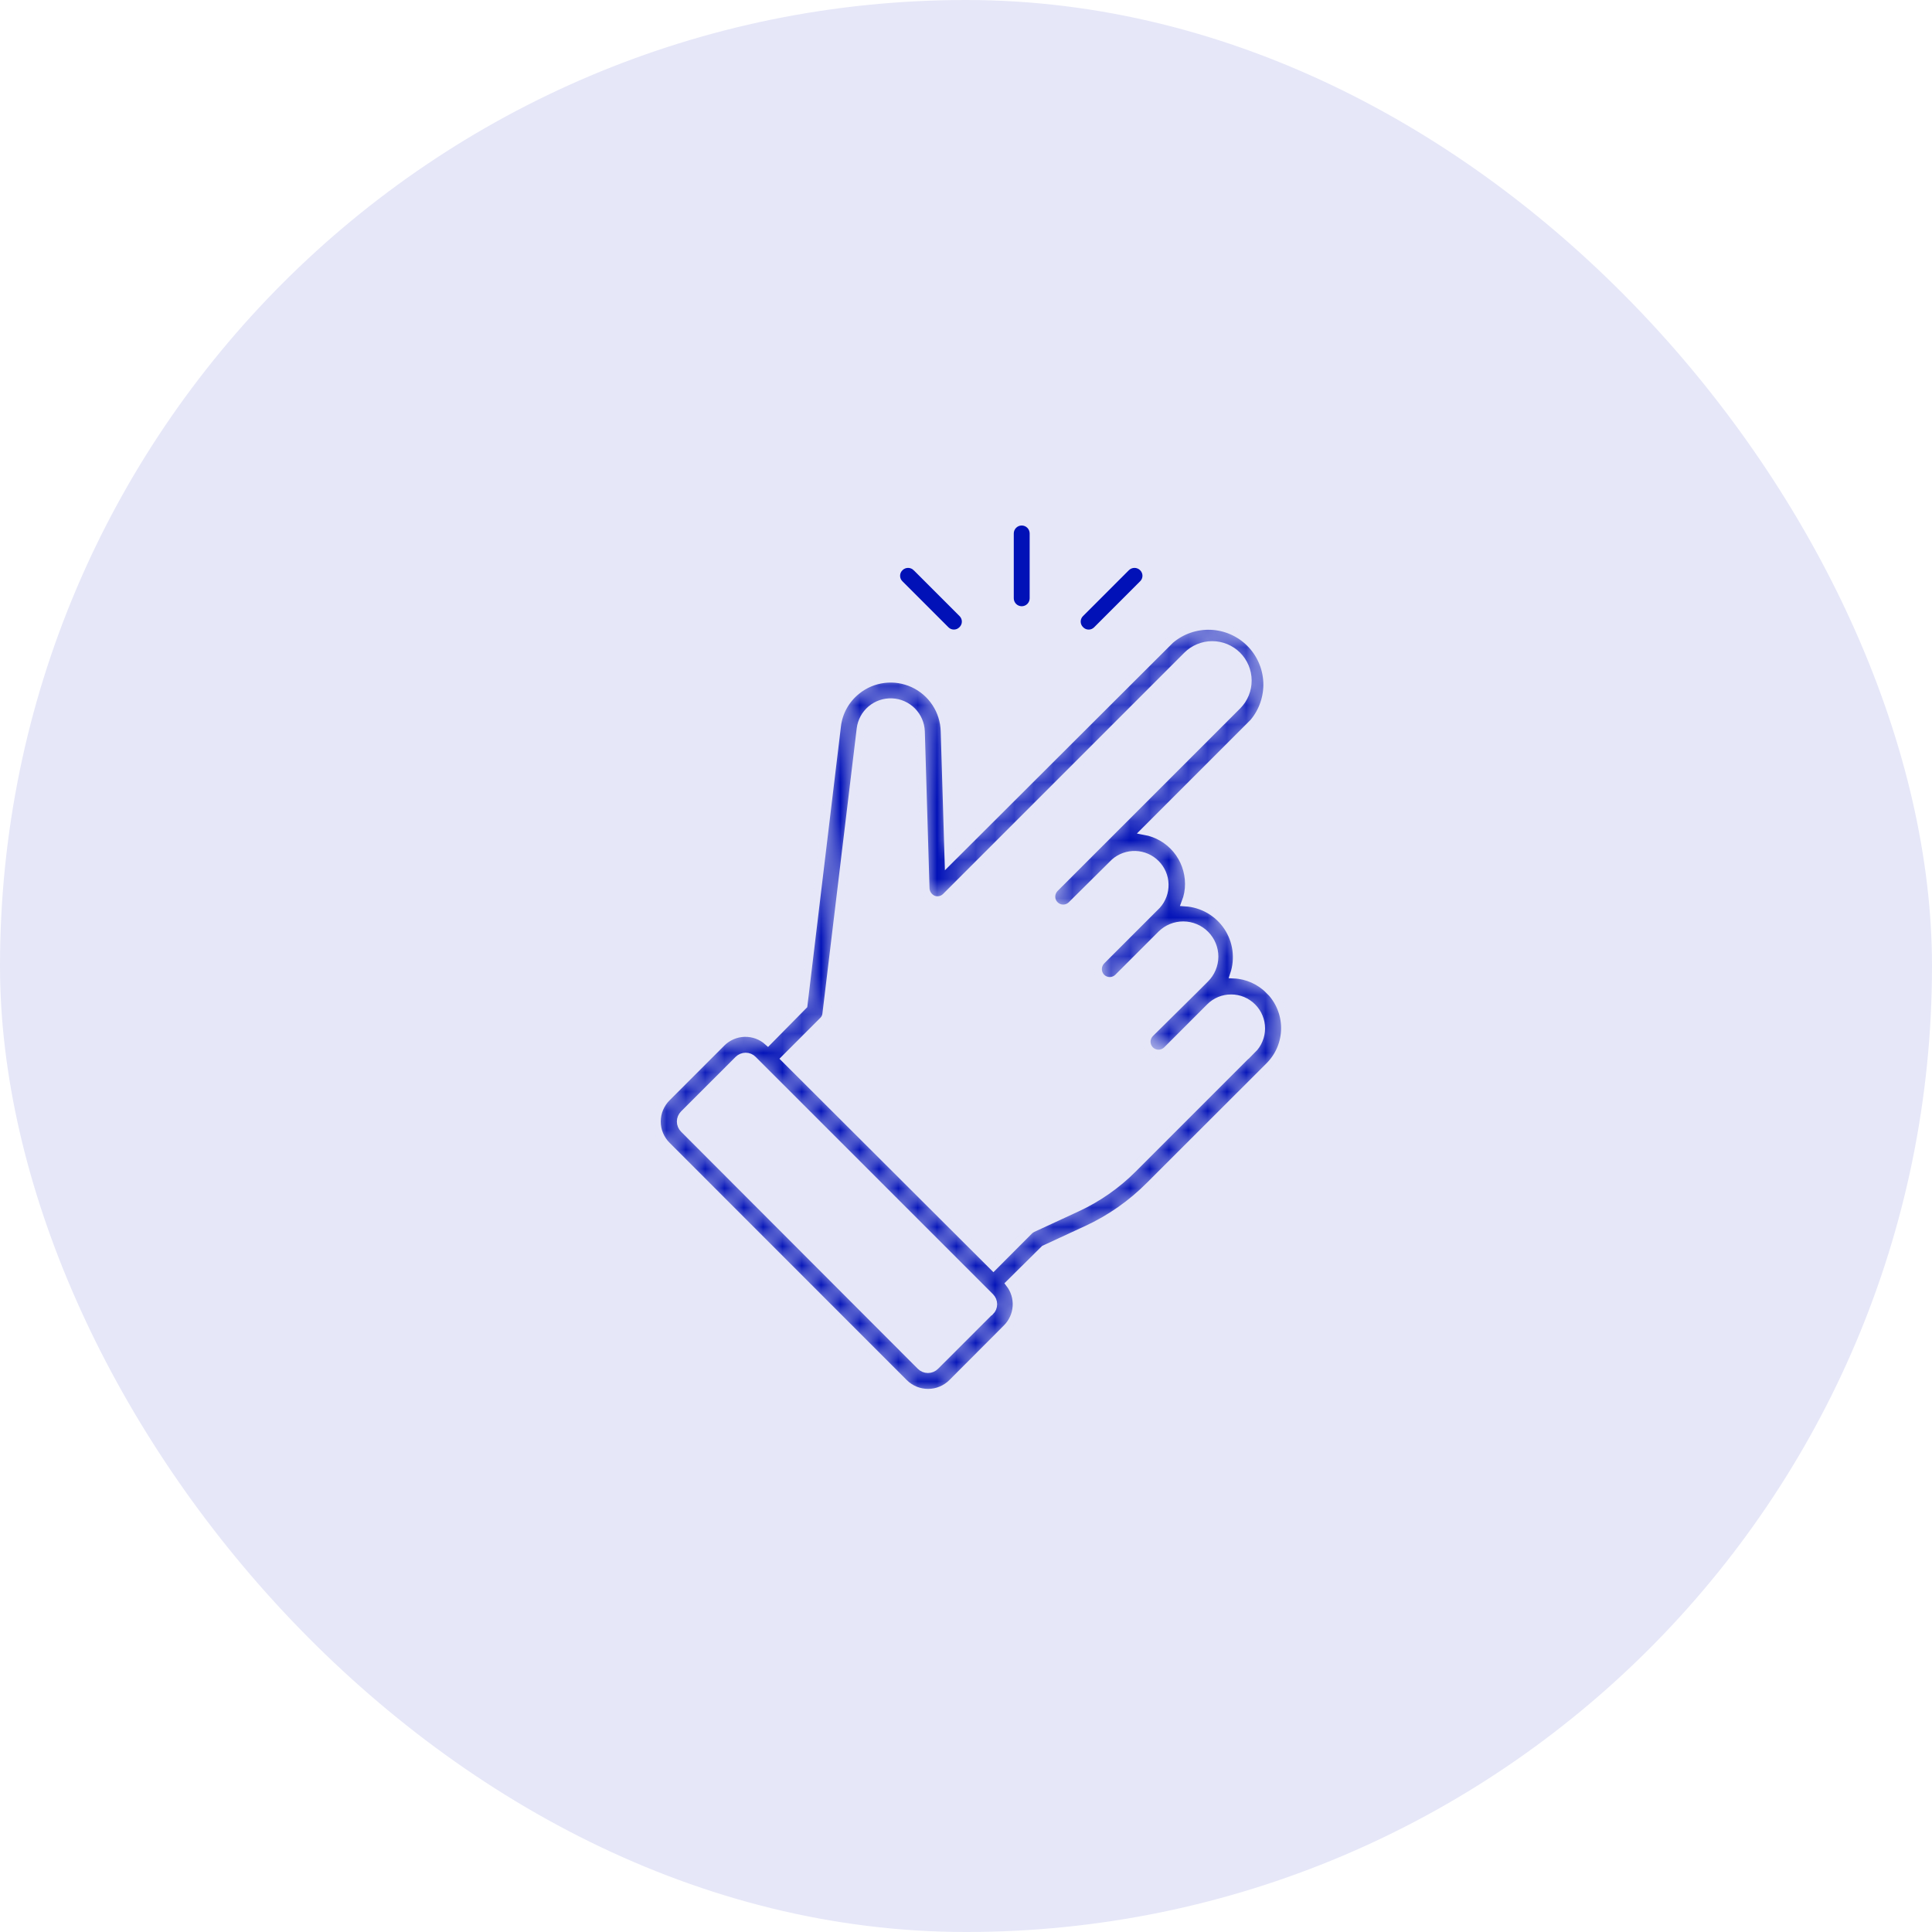 <svg xmlns="http://www.w3.org/2000/svg" width="100" height="100" viewBox="0 0 100 100" fill="none"><rect width="100" height="100" rx="50" fill="#E6E7F8"></rect><mask id="path-2-inside-1_1522_5675" fill="white"><path d="M65.687 51.252C65.204 50.764 64.554 50.475 63.868 50.444C64.005 50.032 64.046 49.594 63.988 49.164C63.93 48.733 63.773 48.322 63.531 47.961C63.288 47.601 62.966 47.301 62.59 47.085C62.213 46.868 61.792 46.741 61.358 46.713C61.477 46.405 61.538 46.078 61.536 45.748C61.535 45.097 61.307 44.468 60.891 43.968C60.474 43.469 59.896 43.132 59.256 43.015L64.879 37.392C65.37 36.808 65.622 36.06 65.588 35.298C65.553 34.536 65.233 33.815 64.692 33.278C64.15 32.741 63.427 32.427 62.665 32.398C61.902 32.369 61.157 32.627 60.577 33.122L49.094 44.578L48.891 37.845C48.876 37.325 48.717 36.819 48.43 36.384C48.144 35.949 47.741 35.604 47.269 35.386C46.796 35.168 46.271 35.086 45.755 35.151C45.238 35.215 44.75 35.422 44.345 35.75C43.775 36.204 43.409 36.865 43.327 37.589L41.593 52.041L39.747 53.913C39.414 53.613 38.978 53.453 38.53 53.467C38.082 53.48 37.657 53.666 37.342 53.985L34.518 56.81C34.354 56.972 34.224 57.165 34.135 57.379C34.046 57.592 34 57.82 34 58.051C34 58.282 34.046 58.511 34.135 58.724C34.224 58.937 34.354 59.13 34.518 59.293L46.795 71.576C47.125 71.905 47.571 72.089 48.037 72.089C48.502 72.089 48.948 71.905 49.278 71.576L52.103 68.745C52.404 68.445 52.586 68.045 52.614 67.621C52.642 67.197 52.514 66.776 52.254 66.44L54.06 64.653L56.248 63.641C57.458 63.083 58.559 62.313 59.499 61.368L65.687 55.187C65.948 54.929 66.155 54.622 66.296 54.284C66.437 53.946 66.51 53.583 66.51 53.216C66.51 52.85 66.437 52.487 66.296 52.149C66.155 51.81 65.948 51.504 65.687 51.246V51.252ZM51.236 67.885L48.411 70.709C48.361 70.759 48.302 70.799 48.236 70.826C48.171 70.853 48.101 70.867 48.03 70.867C47.959 70.867 47.889 70.853 47.824 70.826C47.758 70.799 47.699 70.759 47.649 70.709L35.391 58.432C35.341 58.382 35.302 58.323 35.275 58.257C35.248 58.192 35.234 58.122 35.234 58.051C35.234 57.98 35.248 57.91 35.275 57.845C35.302 57.779 35.341 57.72 35.391 57.67L38.216 54.846C38.318 54.746 38.455 54.689 38.597 54.688C38.667 54.688 38.736 54.702 38.8 54.729C38.864 54.756 38.923 54.796 38.971 54.846L51.255 67.129C51.305 67.179 51.345 67.238 51.372 67.302C51.399 67.367 51.413 67.437 51.413 67.507C51.413 67.577 51.399 67.647 51.372 67.712C51.345 67.776 51.305 67.835 51.255 67.885H51.236ZM64.82 54.32L58.639 60.501C57.798 61.342 56.815 62.027 55.735 62.525L53.449 63.582C53.384 63.614 53.324 63.656 53.272 63.707L51.419 65.566L40.627 54.8L42.597 52.829C42.695 52.735 42.756 52.609 42.768 52.474L44.542 37.72C44.591 37.329 44.785 36.97 45.087 36.715C45.388 36.461 45.775 36.329 46.169 36.347C46.563 36.364 46.936 36.529 47.214 36.809C47.492 37.09 47.654 37.464 47.669 37.858L47.912 45.997C47.92 46.116 47.961 46.229 48.029 46.327C48.098 46.424 48.191 46.501 48.299 46.549C48.41 46.593 48.532 46.603 48.648 46.578C48.765 46.554 48.872 46.496 48.956 46.411L61.437 33.93C61.608 33.758 61.81 33.622 62.033 33.529C62.256 33.435 62.495 33.387 62.737 33.386C62.979 33.385 63.219 33.432 63.443 33.523C63.666 33.615 63.87 33.75 64.042 33.92C64.213 34.091 64.35 34.293 64.443 34.516C64.537 34.739 64.585 34.979 64.586 35.221C64.587 35.462 64.54 35.702 64.448 35.926C64.357 36.15 64.222 36.353 64.052 36.525L54.592 45.984C54.481 46.099 54.419 46.253 54.419 46.413C54.42 46.573 54.484 46.727 54.597 46.84C54.709 46.954 54.862 47.019 55.023 47.021C55.183 47.023 55.337 46.962 55.453 46.851L57.686 44.637C57.985 44.373 58.373 44.234 58.772 44.246C59.17 44.259 59.549 44.424 59.83 44.707C60.111 44.99 60.274 45.369 60.284 45.768C60.295 46.166 60.153 46.554 59.887 46.851L59.23 47.508L57.01 49.728C56.896 49.844 56.832 50 56.832 50.162C56.832 50.324 56.896 50.48 57.01 50.595C57.124 50.709 57.279 50.773 57.44 50.773C57.601 50.773 57.756 50.709 57.87 50.595L60.104 48.362C60.408 48.06 60.821 47.891 61.25 47.893C61.68 47.895 62.091 48.067 62.393 48.372C62.695 48.677 62.864 49.089 62.862 49.519C62.86 49.948 62.688 50.359 62.383 50.661L61.831 51.213L59.532 53.486C59.417 53.601 59.352 53.757 59.352 53.919C59.352 54.082 59.417 54.238 59.532 54.353C59.647 54.468 59.803 54.532 59.966 54.532C60.128 54.532 60.284 54.468 60.399 54.353L62.626 52.126C62.77 51.981 62.941 51.867 63.129 51.789C63.317 51.711 63.519 51.672 63.723 51.673C63.927 51.672 64.128 51.712 64.317 51.79C64.505 51.868 64.676 51.982 64.82 52.126C64.966 52.271 65.081 52.443 65.159 52.632C65.238 52.821 65.279 53.024 65.279 53.23C65.279 53.435 65.238 53.638 65.159 53.827C65.081 54.017 64.966 54.188 64.82 54.333V54.32Z"></path></mask><path d="M65.687 51.252C65.204 50.764 64.554 50.475 63.868 50.444C64.005 50.032 64.046 49.594 63.988 49.164C63.93 48.733 63.773 48.322 63.531 47.961C63.288 47.601 62.966 47.301 62.59 47.085C62.213 46.868 61.792 46.741 61.358 46.713C61.477 46.405 61.538 46.078 61.536 45.748C61.535 45.097 61.307 44.468 60.891 43.968C60.474 43.469 59.896 43.132 59.256 43.015L64.879 37.392C65.37 36.808 65.622 36.06 65.588 35.298C65.553 34.536 65.233 33.815 64.692 33.278C64.15 32.741 63.427 32.427 62.665 32.398C61.902 32.369 61.157 32.627 60.577 33.122L49.094 44.578L48.891 37.845C48.876 37.325 48.717 36.819 48.43 36.384C48.144 35.949 47.741 35.604 47.269 35.386C46.796 35.168 46.271 35.086 45.755 35.151C45.238 35.215 44.75 35.422 44.345 35.75C43.775 36.204 43.409 36.865 43.327 37.589L41.593 52.041L39.747 53.913C39.414 53.613 38.978 53.453 38.53 53.467C38.082 53.48 37.657 53.666 37.342 53.985L34.518 56.81C34.354 56.972 34.224 57.165 34.135 57.379C34.046 57.592 34 57.82 34 58.051C34 58.282 34.046 58.511 34.135 58.724C34.224 58.937 34.354 59.13 34.518 59.293L46.795 71.576C47.125 71.905 47.571 72.089 48.037 72.089C48.502 72.089 48.948 71.905 49.278 71.576L52.103 68.745C52.404 68.445 52.586 68.045 52.614 67.621C52.642 67.197 52.514 66.776 52.254 66.44L54.06 64.653L56.248 63.641C57.458 63.083 58.559 62.313 59.499 61.368L65.687 55.187C65.948 54.929 66.155 54.622 66.296 54.284C66.437 53.946 66.51 53.583 66.51 53.216C66.51 52.85 66.437 52.487 66.296 52.149C66.155 51.81 65.948 51.504 65.687 51.246V51.252ZM51.236 67.885L48.411 70.709C48.361 70.759 48.302 70.799 48.236 70.826C48.171 70.853 48.101 70.867 48.03 70.867C47.959 70.867 47.889 70.853 47.824 70.826C47.758 70.799 47.699 70.759 47.649 70.709L35.391 58.432C35.341 58.382 35.302 58.323 35.275 58.257C35.248 58.192 35.234 58.122 35.234 58.051C35.234 57.98 35.248 57.91 35.275 57.845C35.302 57.779 35.341 57.72 35.391 57.67L38.216 54.846C38.318 54.746 38.455 54.689 38.597 54.688C38.667 54.688 38.736 54.702 38.8 54.729C38.864 54.756 38.923 54.796 38.971 54.846L51.255 67.129C51.305 67.179 51.345 67.238 51.372 67.302C51.399 67.367 51.413 67.437 51.413 67.507C51.413 67.577 51.399 67.647 51.372 67.712C51.345 67.776 51.305 67.835 51.255 67.885H51.236ZM64.82 54.32L58.639 60.501C57.798 61.342 56.815 62.027 55.735 62.525L53.449 63.582C53.384 63.614 53.324 63.656 53.272 63.707L51.419 65.566L40.627 54.8L42.597 52.829C42.695 52.735 42.756 52.609 42.768 52.474L44.542 37.72C44.591 37.329 44.785 36.97 45.087 36.715C45.388 36.461 45.775 36.329 46.169 36.347C46.563 36.364 46.936 36.529 47.214 36.809C47.492 37.09 47.654 37.464 47.669 37.858L47.912 45.997C47.92 46.116 47.961 46.229 48.029 46.327C48.098 46.424 48.191 46.501 48.299 46.549C48.41 46.593 48.532 46.603 48.648 46.578C48.765 46.554 48.872 46.496 48.956 46.411L61.437 33.93C61.608 33.758 61.81 33.622 62.033 33.529C62.256 33.435 62.495 33.387 62.737 33.386C62.979 33.385 63.219 33.432 63.443 33.523C63.666 33.615 63.87 33.75 64.042 33.92C64.213 34.091 64.35 34.293 64.443 34.516C64.537 34.739 64.585 34.979 64.586 35.221C64.587 35.462 64.54 35.702 64.448 35.926C64.357 36.15 64.222 36.353 64.052 36.525L54.592 45.984C54.481 46.099 54.419 46.253 54.419 46.413C54.42 46.573 54.484 46.727 54.597 46.84C54.709 46.954 54.862 47.019 55.023 47.021C55.183 47.023 55.337 46.962 55.453 46.851L57.686 44.637C57.985 44.373 58.373 44.234 58.772 44.246C59.17 44.259 59.549 44.424 59.83 44.707C60.111 44.99 60.274 45.369 60.284 45.768C60.295 46.166 60.153 46.554 59.887 46.851L59.23 47.508L57.01 49.728C56.896 49.844 56.832 50 56.832 50.162C56.832 50.324 56.896 50.48 57.01 50.595C57.124 50.709 57.279 50.773 57.44 50.773C57.601 50.773 57.756 50.709 57.87 50.595L60.104 48.362C60.408 48.06 60.821 47.891 61.25 47.893C61.68 47.895 62.091 48.067 62.393 48.372C62.695 48.677 62.864 49.089 62.862 49.519C62.86 49.948 62.688 50.359 62.383 50.661L61.831 51.213L59.532 53.486C59.417 53.601 59.352 53.757 59.352 53.919C59.352 54.082 59.417 54.238 59.532 54.353C59.647 54.468 59.803 54.532 59.966 54.532C60.128 54.532 60.284 54.468 60.399 54.353L62.626 52.126C62.77 51.981 62.941 51.867 63.129 51.789C63.317 51.711 63.519 51.672 63.723 51.673C63.927 51.672 64.128 51.712 64.317 51.79C64.505 51.868 64.676 51.982 64.82 52.126C64.966 52.271 65.081 52.443 65.159 52.632C65.238 52.821 65.279 53.024 65.279 53.23C65.279 53.435 65.238 53.638 65.159 53.827C65.081 54.017 64.966 54.188 64.82 54.333V54.32Z" fill="#0111B7" stroke="#E6E7F8" stroke-width="0.4" mask="url(#path-2-inside-1_1522_5675)"></path><path d="M49.015 32.534L49.015 32.534L49.014 32.533L46.642 30.161L46.642 30.161L46.641 30.16C46.593 30.114 46.554 30.058 46.528 29.997C46.502 29.935 46.489 29.869 46.489 29.802C46.489 29.735 46.502 29.669 46.528 29.607C46.554 29.546 46.593 29.49 46.641 29.444L46.641 29.444L46.642 29.442C46.738 29.348 46.867 29.294 47.002 29.294C47.136 29.294 47.266 29.348 47.361 29.442C47.361 29.442 47.361 29.442 47.362 29.442L49.733 31.814L49.733 31.814L49.734 31.815C49.782 31.861 49.82 31.917 49.846 31.979C49.873 32.04 49.886 32.106 49.886 32.173C49.886 32.24 49.873 32.306 49.846 32.368C49.82 32.429 49.782 32.485 49.734 32.532L49.734 32.531L49.731 32.534C49.685 32.582 49.629 32.62 49.568 32.647C49.506 32.673 49.44 32.686 49.373 32.686C49.306 32.686 49.24 32.673 49.178 32.647C49.117 32.62 49.061 32.582 49.015 32.534Z" fill="#0111B7" stroke="#E6E7F8" stroke-width="0.2"></path><path d="M53.246 31.329C53.15 31.425 53.02 31.479 52.884 31.479C52.749 31.479 52.619 31.425 52.523 31.329C52.427 31.233 52.373 31.103 52.373 30.968V27.611C52.373 27.475 52.427 27.346 52.523 27.25C52.619 27.154 52.749 27.1 52.884 27.1C53.02 27.1 53.15 27.154 53.246 27.25C53.341 27.346 53.395 27.475 53.395 27.611V30.968C53.395 31.103 53.341 31.233 53.246 31.329Z" fill="#0111B7" stroke="#E6E7F8" stroke-width="0.2"></path><path d="M55.919 32.603L55.919 32.603L55.919 32.603ZM55.919 32.603C55.861 32.548 55.815 32.481 55.784 32.407M55.919 32.603L55.784 32.407M55.784 31.939C55.815 31.866 55.861 31.799 55.919 31.743L55.784 31.939ZM55.784 31.939C55.752 32.013 55.736 32.093 55.736 32.173M55.784 31.939L55.736 32.173M55.736 32.173C55.736 32.254 55.752 32.333 55.784 32.407M55.736 32.173L55.784 32.407M56.347 32.687L56.346 32.687C56.28 32.687 56.214 32.674 56.153 32.647C56.092 32.621 56.037 32.583 55.992 32.535L55.992 32.535L55.989 32.532C55.94 32.485 55.902 32.429 55.876 32.368C55.85 32.306 55.836 32.24 55.836 32.173C55.836 32.106 55.85 32.04 55.876 31.979C55.902 31.917 55.94 31.861 55.989 31.815L55.989 31.815L55.99 31.814L58.361 29.442C58.361 29.442 58.361 29.442 58.361 29.442C58.457 29.348 58.586 29.294 58.721 29.294C58.856 29.294 58.985 29.348 59.081 29.442L59.081 29.443L59.082 29.444C59.13 29.49 59.168 29.546 59.194 29.607C59.22 29.669 59.234 29.735 59.234 29.802C59.234 29.869 59.22 29.935 59.194 29.997C59.168 30.058 59.13 30.114 59.082 30.16L59.082 30.16L59.08 30.161L56.709 32.533L56.709 32.533L56.707 32.535C56.661 32.583 56.605 32.622 56.543 32.648C56.481 32.675 56.414 32.688 56.347 32.687Z" fill="#0111B7" stroke="#E6E7F8" stroke-width="0.2"></path></svg>